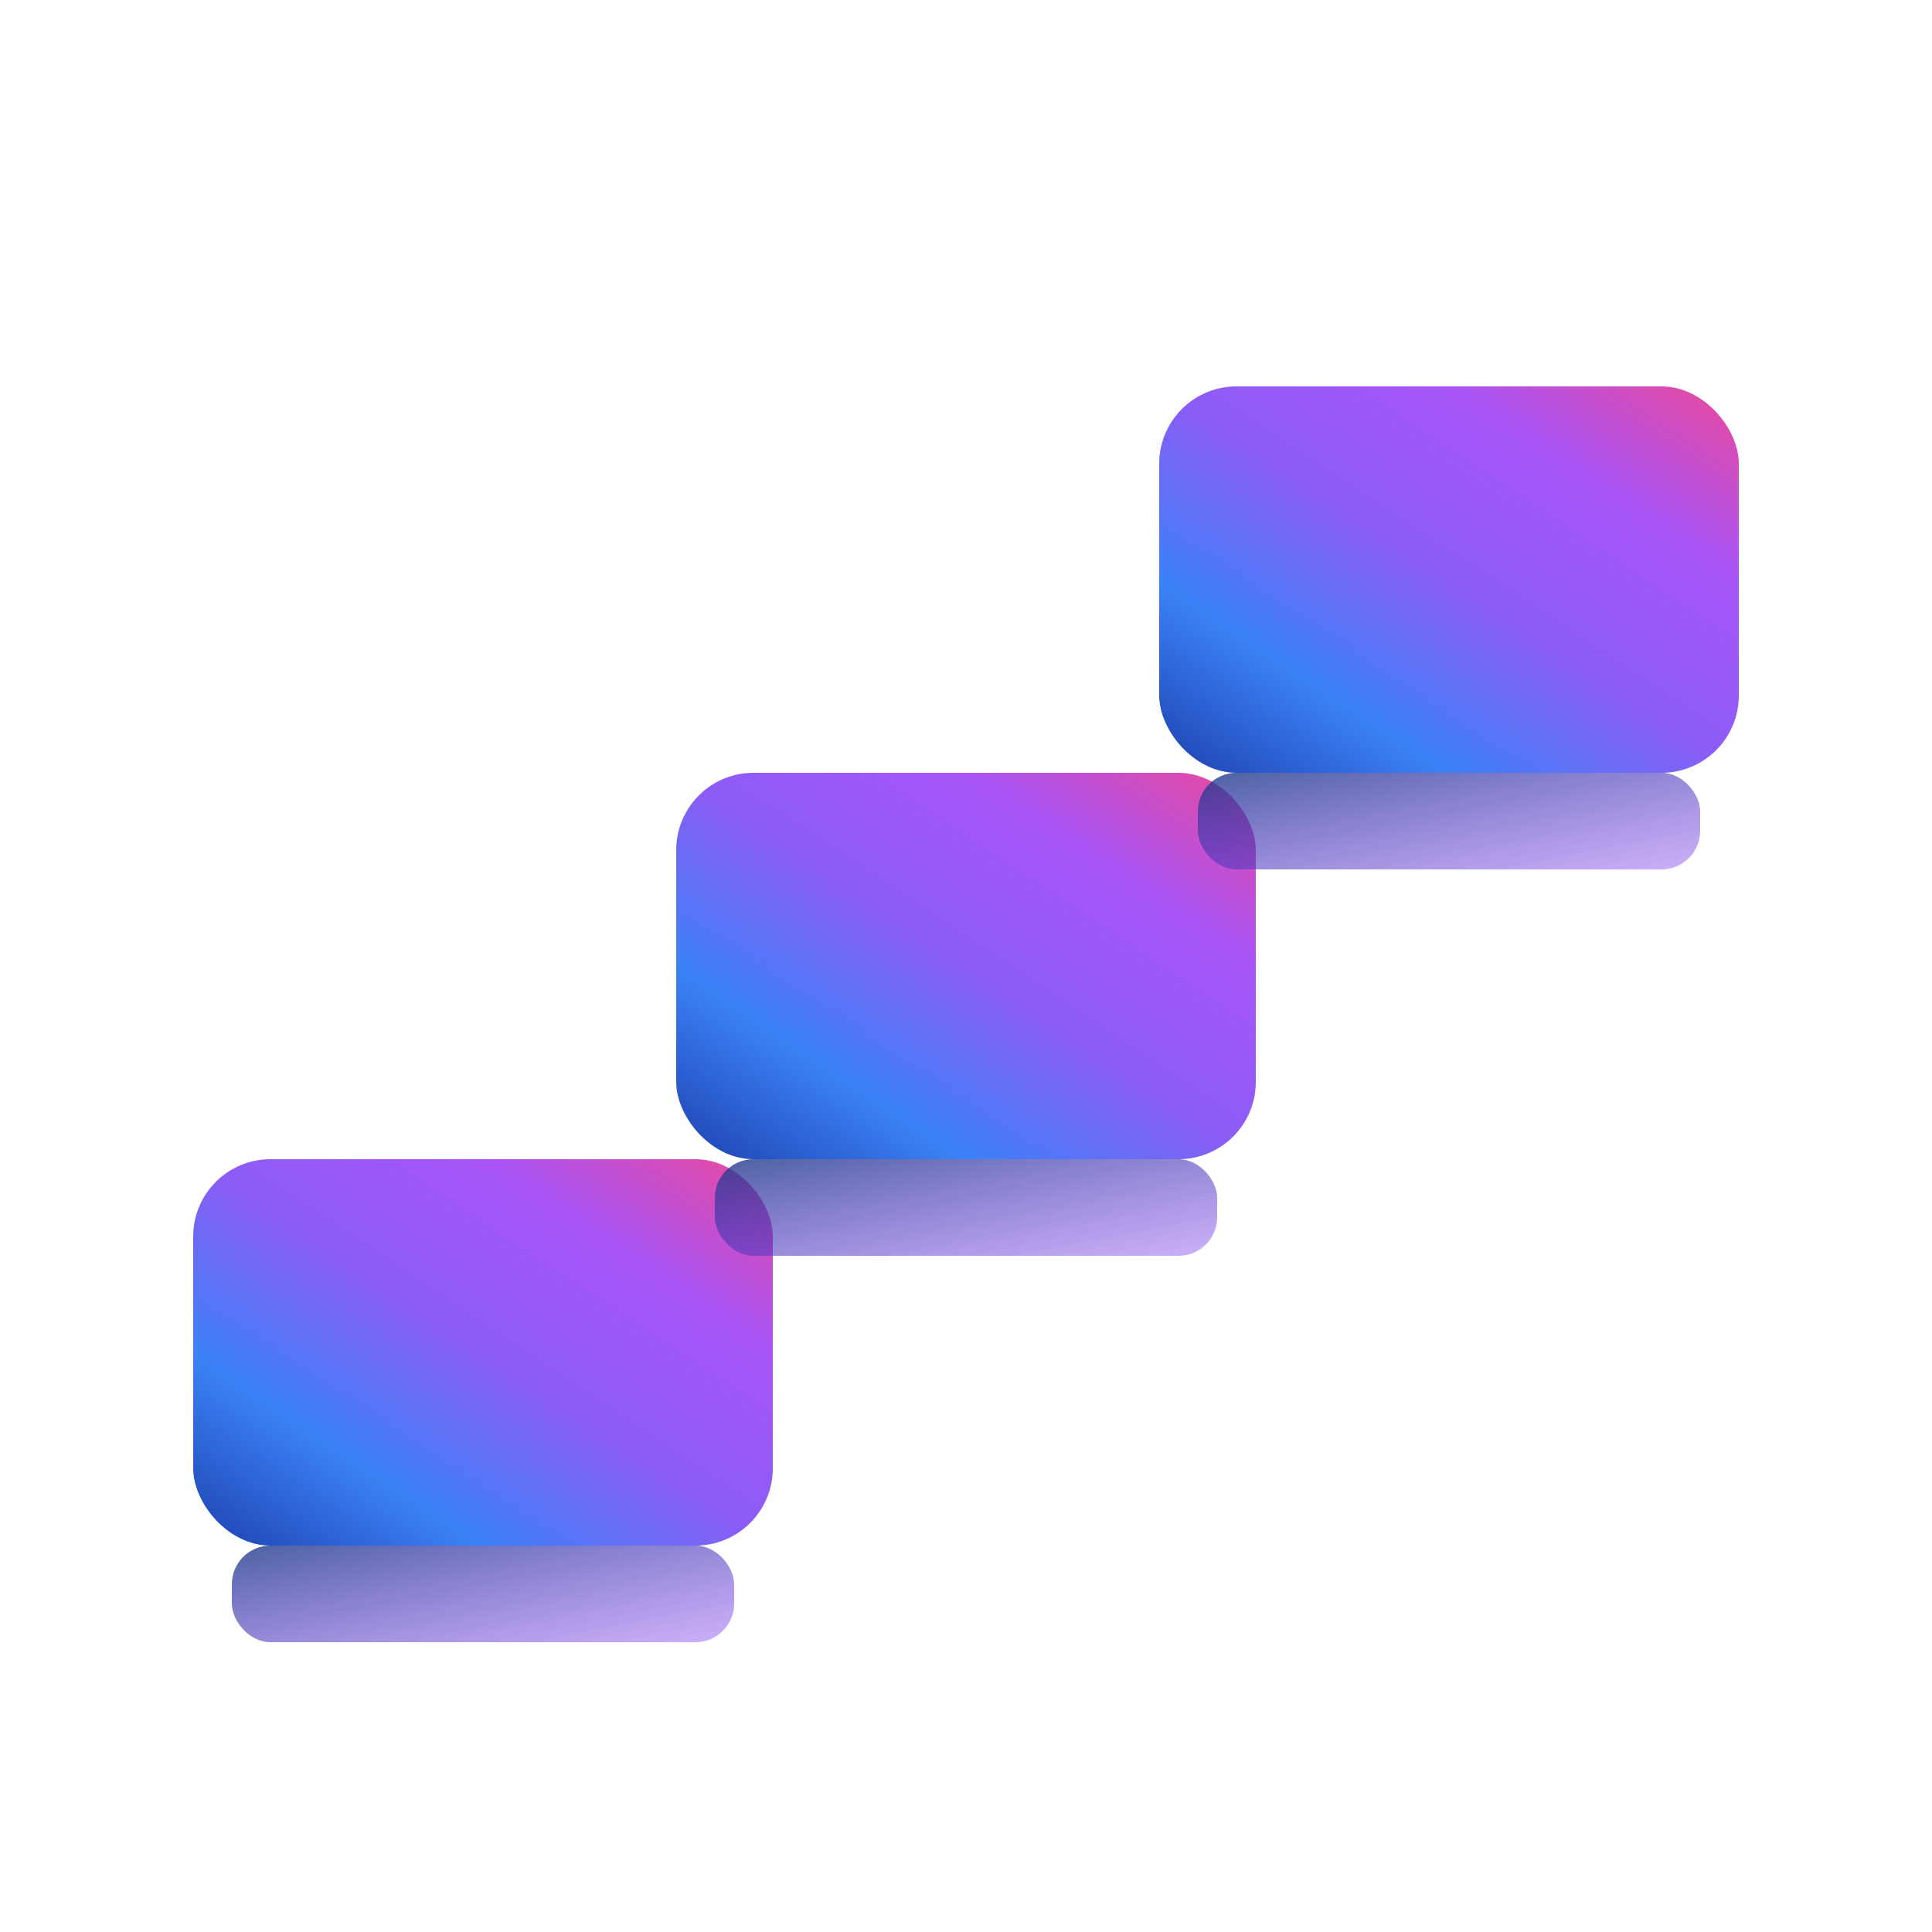 <?xml version="1.0" encoding="UTF-8"?>
<svg width="100" height="100" viewBox="0 0 100 100" fill="none" xmlns="http://www.w3.org/2000/svg">
  <defs>
    <!-- Premium gradient for the steps -->
    <linearGradient id="premiumStepsGradient" x1="0%" y1="100%" x2="100%" y2="0%">
      <stop offset="0%" stop-color="#1e40af" />
      <stop offset="25%" stop-color="#3b82f6" />
      <stop offset="50%" stop-color="#8b5cf6" />
      <stop offset="75%" stop-color="#a855f7" />
      <stop offset="100%" stop-color="#ec4899" />
    </linearGradient>
    
    <!-- Shadow gradient for depth -->
    <linearGradient id="premiumStepsShadow" x1="0%" y1="0%" x2="100%" y2="100%">
      <stop offset="0%" stop-color="#1e3a8a" stop-opacity="0.8" />
      <stop offset="100%" stop-color="#7c3aed" stop-opacity="0.4" />
    </linearGradient>
  </defs>
  
  <!-- Step 1 (bottom-left, largest) -->
  <rect
    x="10"
    y="60"
    width="30"
    height="20"
    fill="url(#premiumStepsGradient)"
    rx="4"
  />
  <rect
    x="12"
    y="80"
    width="26"
    height="5"
    fill="url(#premiumStepsShadow)"
    rx="2"
  />
  
  <!-- Step 2 (middle) -->
  <rect
    x="35"
    y="40"
    width="30"
    height="20"
    fill="url(#premiumStepsGradient)"
    rx="4"
  />
  <rect
    x="37"
    y="60"
    width="26"
    height="5"
    fill="url(#premiumStepsShadow)"
    rx="2"
  />
  
  <!-- Step 3 (top-right) -->
  <rect
    x="60"
    y="20"
    width="30"
    height="20"
    fill="url(#premiumStepsGradient)"
    rx="4"
  />
  <rect
    x="62"
    y="40"
    width="26"
    height="5"
    fill="url(#premiumStepsShadow)"
    rx="2"
  />
</svg> 